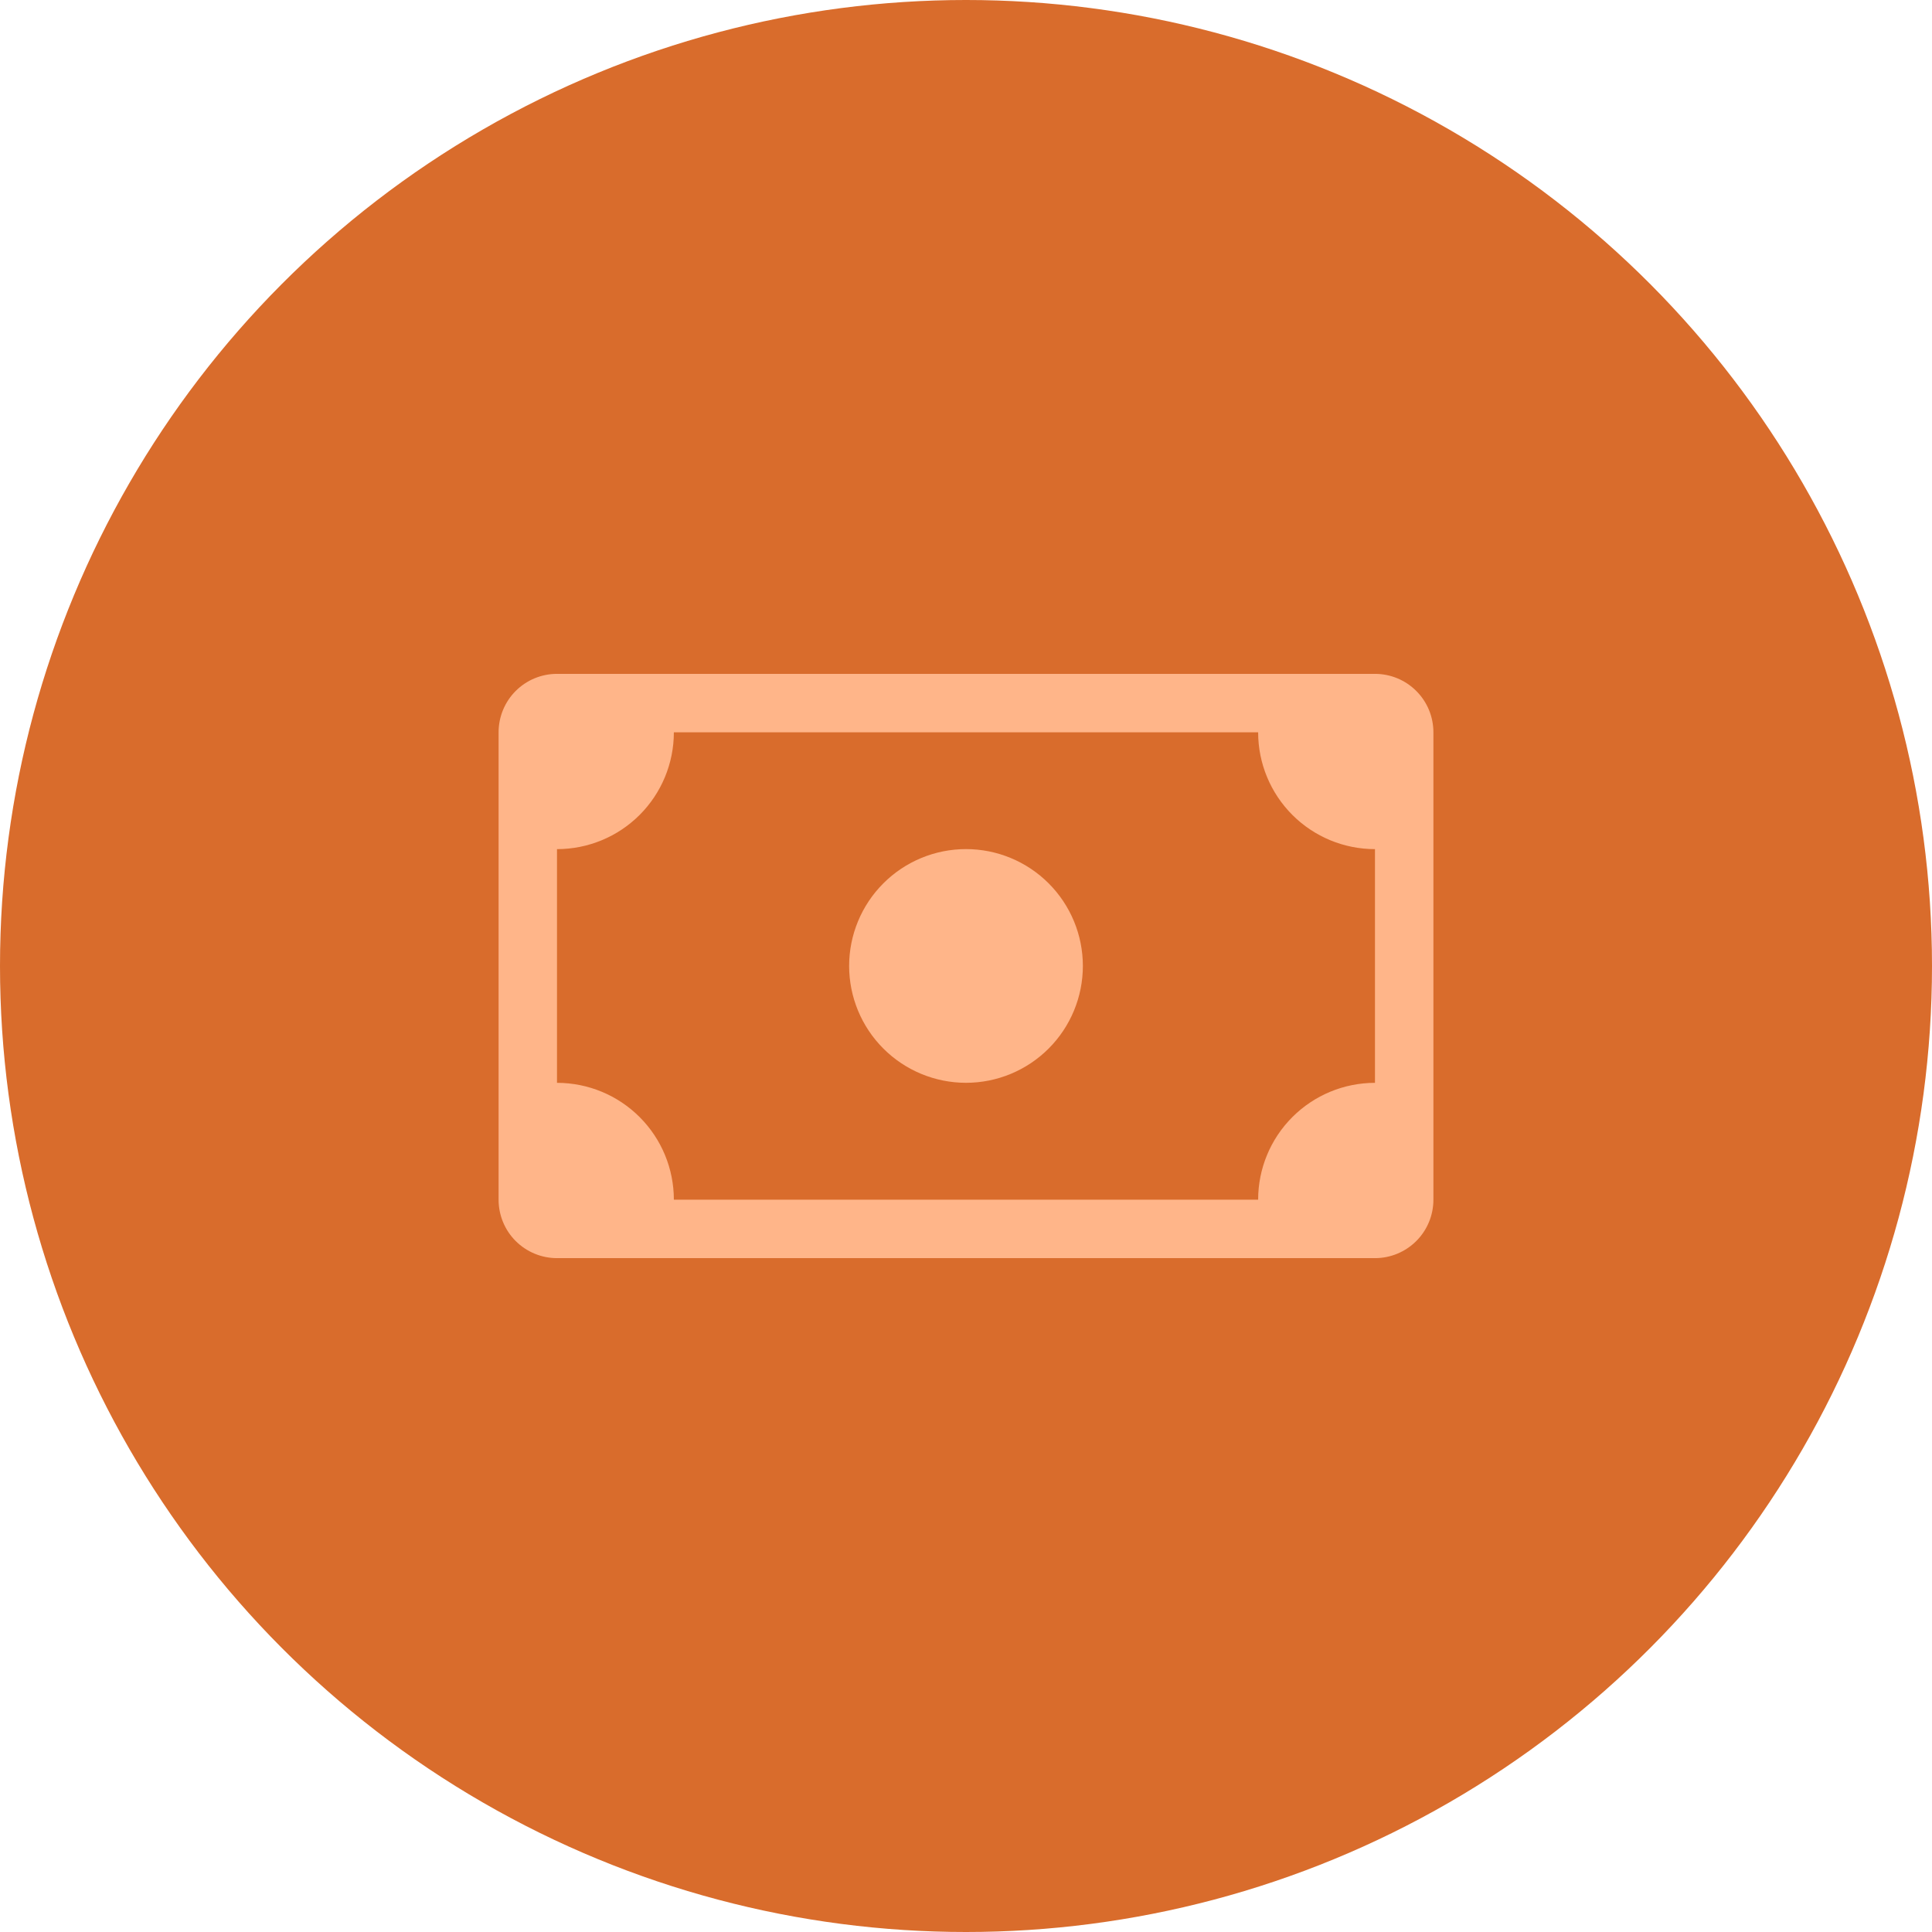<svg xmlns="http://www.w3.org/2000/svg" width="57" height="57" viewBox="0 0 57 57" fill="none"><circle cx="28.5" cy="28.5" r="28.5" fill="#D96C2C"></circle><g clip-path="url(#clip0_137_1705)"><rect width="27.581" height="27.581" transform="translate(14.71 14.709)" fill="#D96C2C"></rect><path d="M28.5 31.946C29.414 31.946 30.291 31.583 30.938 30.936C31.584 30.29 31.948 29.413 31.948 28.498C31.948 27.584 31.584 26.707 30.938 26.061C30.291 25.414 29.414 25.051 28.5 25.051C27.586 25.051 26.709 25.414 26.062 26.061C25.416 26.707 25.052 27.584 25.052 28.498C25.052 29.413 25.416 30.29 26.062 30.936C26.709 31.583 27.586 31.946 28.5 31.946Z" fill="#FFB589"></path><path d="M14.71 21.605C14.71 21.148 14.891 20.709 15.214 20.386C15.538 20.062 15.976 19.881 16.433 19.881H40.566C41.024 19.881 41.462 20.062 41.785 20.386C42.109 20.709 42.29 21.148 42.29 21.605V35.395C42.29 35.852 42.109 36.291 41.785 36.614C41.462 36.937 41.024 37.119 40.566 37.119H16.433C15.976 37.119 15.538 36.937 15.214 36.614C14.891 36.291 14.71 35.852 14.71 35.395V21.605ZM19.881 21.605C19.881 22.519 19.518 23.396 18.871 24.043C18.225 24.689 17.348 25.052 16.433 25.052V31.947C17.348 31.947 18.225 32.311 18.871 32.957C19.518 33.604 19.881 34.481 19.881 35.395H37.119C37.119 34.481 37.482 33.604 38.129 32.957C38.775 32.311 39.652 31.947 40.566 31.947V25.052C39.652 25.052 38.775 24.689 38.129 24.043C37.482 23.396 37.119 22.519 37.119 21.605H19.881Z" fill="#FFB589"></path></g><defs><clipPath id="clip0_137_1705"><rect width="27.581" height="27.581" fill="white" transform="translate(14.71 14.709)"></rect></clipPath></defs></svg>